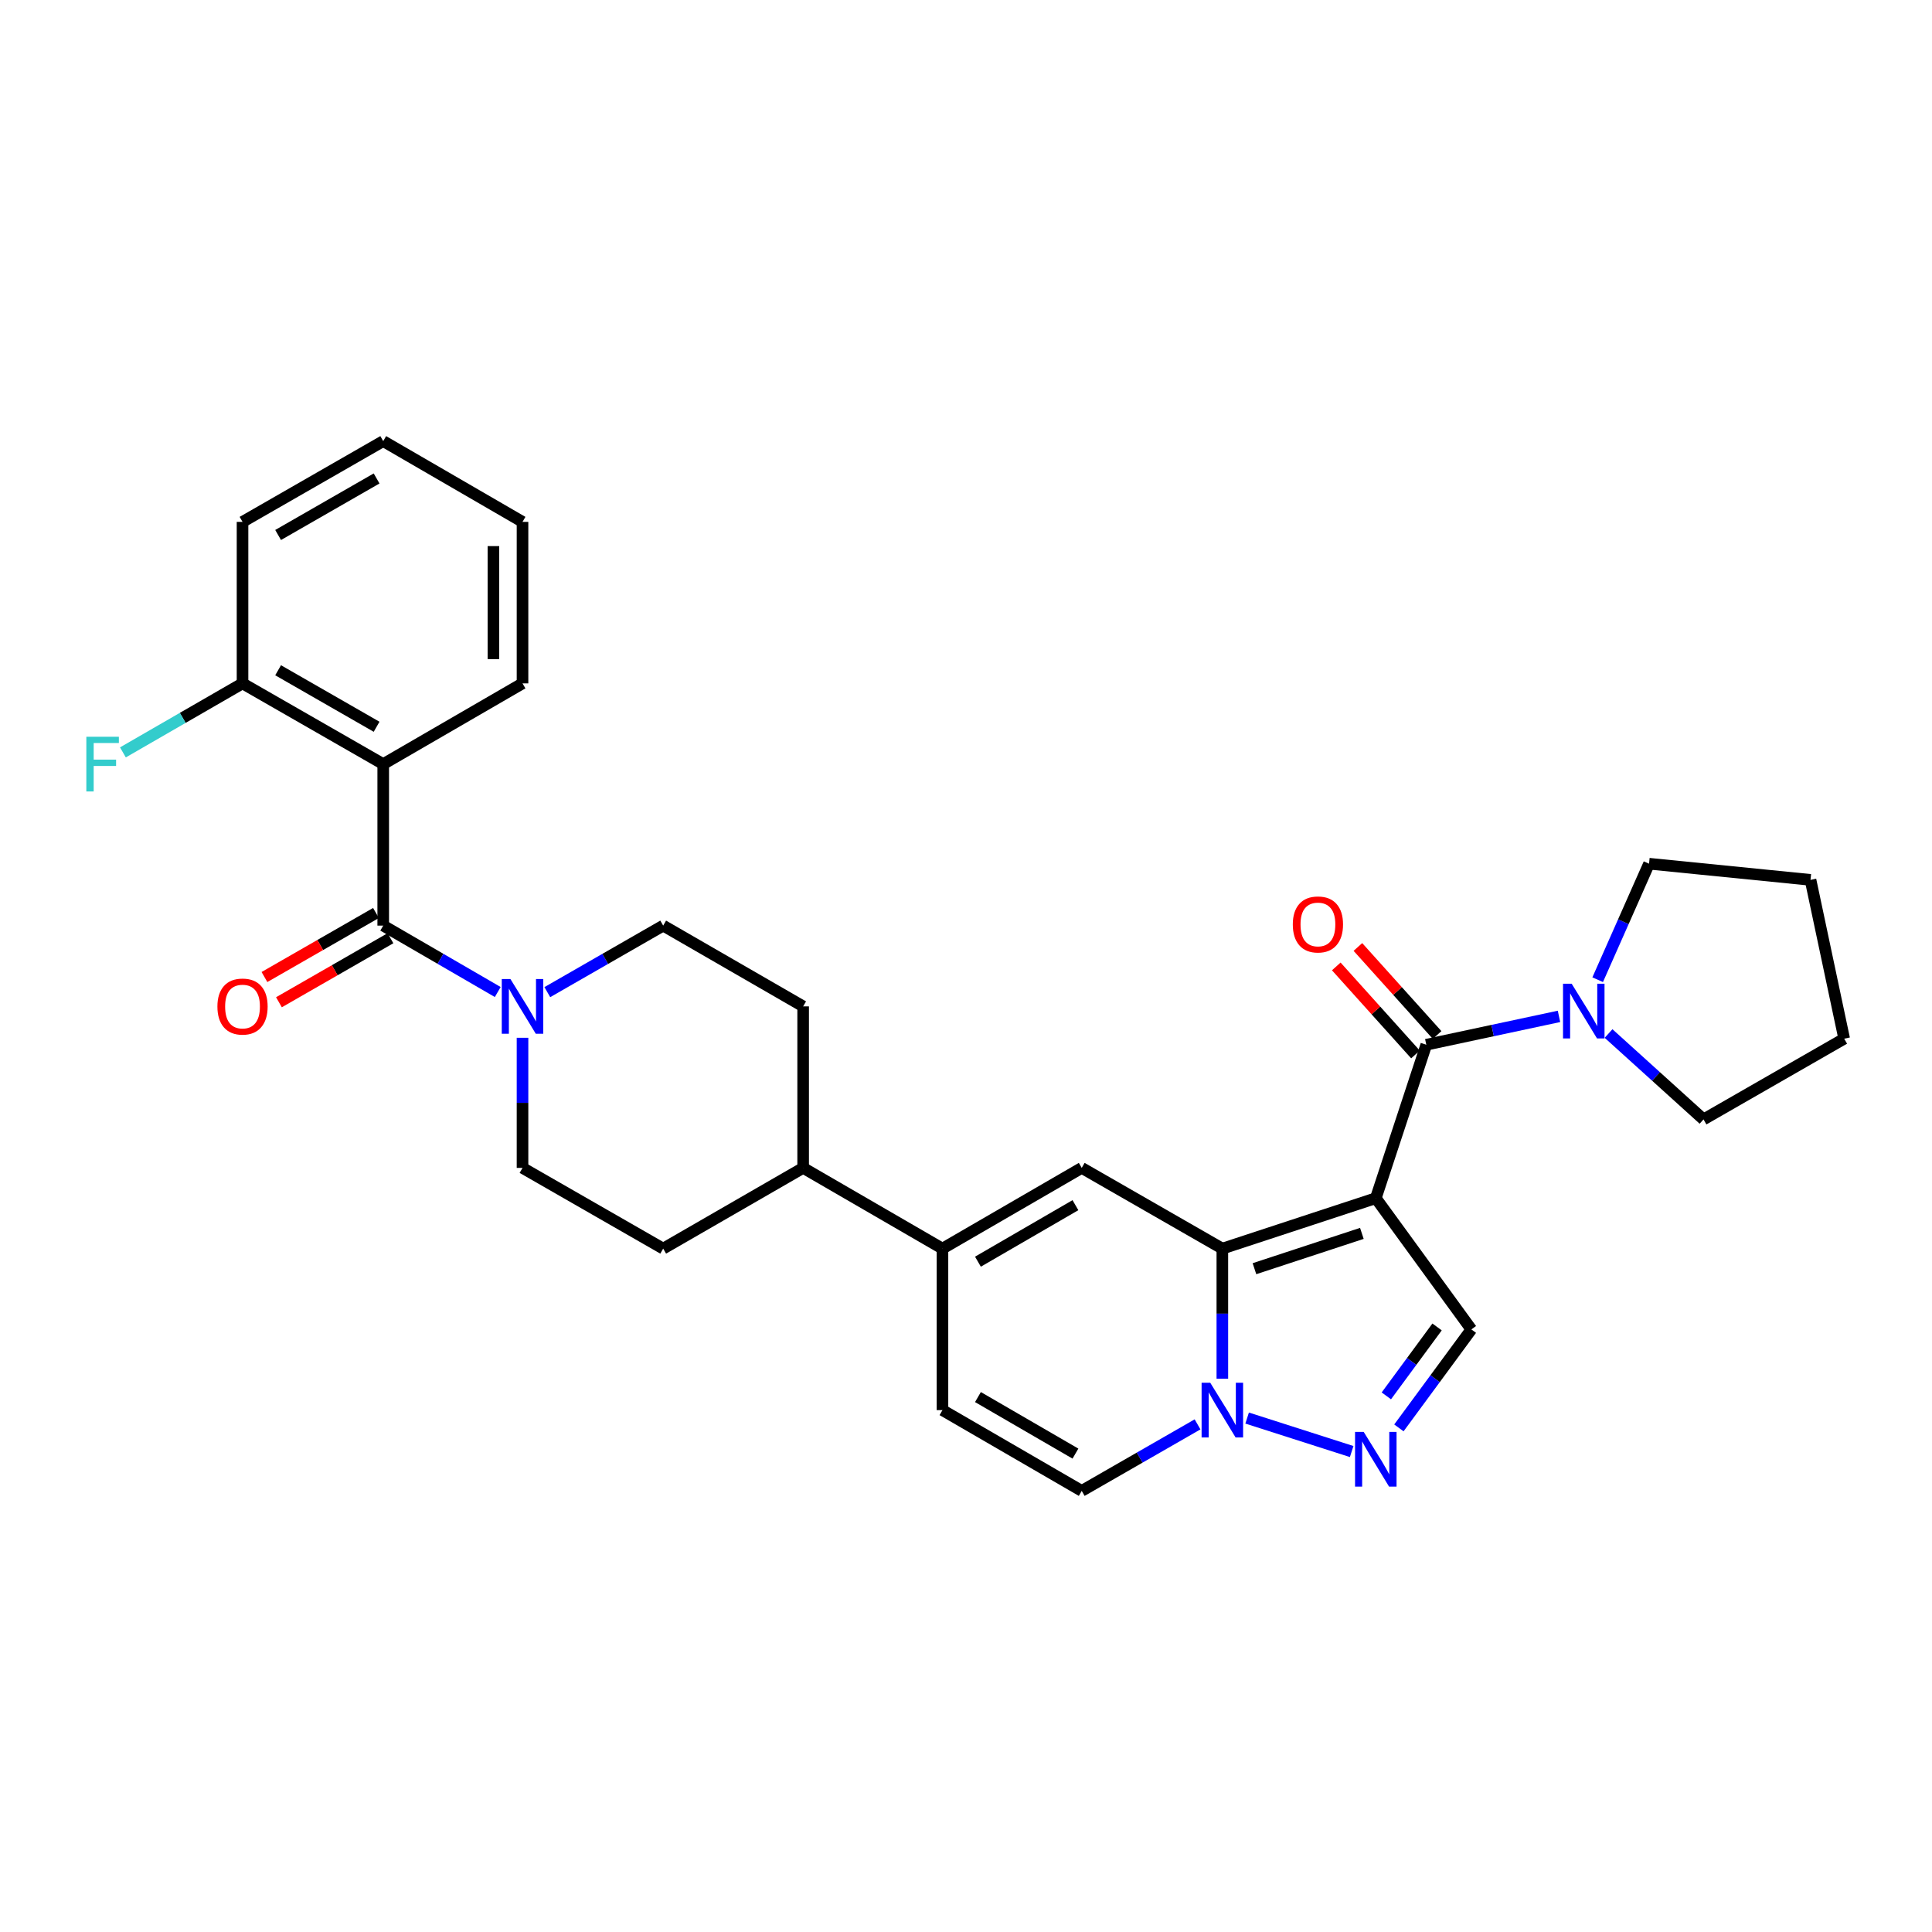 <?xml version='1.0' encoding='iso-8859-1'?>
<svg version='1.1' baseProfile='full'
              xmlns='http://www.w3.org/2000/svg'
                      xmlns:rdkit='http://www.rdkit.org/xml'
                      xmlns:xlink='http://www.w3.org/1999/xlink'
                  xml:space='preserve'
width='1000px' height='1000px' viewBox='0 0 1000 1000'>
<!-- END OF HEADER -->
<rect style='opacity:1.0;fill:#FFFFFF;stroke:none' width='1000' height='1000' x='0' y='0'> </rect>
<path class='bond-0' d='M 712.112,620.175 L 632.686,646.285' style='fill:none;fill-rule:evenodd;stroke:#000000;stroke-width:6px;stroke-linecap:butt;stroke-linejoin:miter;stroke-opacity:1' />
<path class='bond-0' d='M 704.9,638.397 L 649.303,656.674' style='fill:none;fill-rule:evenodd;stroke:#000000;stroke-width:6px;stroke-linecap:butt;stroke-linejoin:miter;stroke-opacity:1' />
<path class='bond-1' d='M 712.112,620.175 L 738.246,540.75' style='fill:none;fill-rule:evenodd;stroke:#000000;stroke-width:6px;stroke-linecap:butt;stroke-linejoin:miter;stroke-opacity:1' />
<path class='bond-7' d='M 712.112,620.175 L 761.579,688.106' style='fill:none;fill-rule:evenodd;stroke:#000000;stroke-width:6px;stroke-linecap:butt;stroke-linejoin:miter;stroke-opacity:1' />
<path class='bond-2' d='M 632.686,646.285 L 632.686,679.956' style='fill:none;fill-rule:evenodd;stroke:#000000;stroke-width:6px;stroke-linecap:butt;stroke-linejoin:miter;stroke-opacity:1' />
<path class='bond-2' d='M 632.686,679.956 L 632.686,713.627' style='fill:none;fill-rule:evenodd;stroke:#0000FF;stroke-width:6px;stroke-linecap:butt;stroke-linejoin:miter;stroke-opacity:1' />
<path class='bond-4' d='M 632.686,646.285 L 559.903,604.498' style='fill:none;fill-rule:evenodd;stroke:#000000;stroke-width:6px;stroke-linecap:butt;stroke-linejoin:miter;stroke-opacity:1' />
<path class='bond-10' d='M 738.246,540.75 L 772.589,533.415' style='fill:none;fill-rule:evenodd;stroke:#000000;stroke-width:6px;stroke-linecap:butt;stroke-linejoin:miter;stroke-opacity:1' />
<path class='bond-10' d='M 772.589,533.415 L 806.931,526.08' style='fill:none;fill-rule:evenodd;stroke:#0000FF;stroke-width:6px;stroke-linecap:butt;stroke-linejoin:miter;stroke-opacity:1' />
<path class='bond-15' d='M 743.844,535.714 L 723.345,512.932' style='fill:none;fill-rule:evenodd;stroke:#000000;stroke-width:6px;stroke-linecap:butt;stroke-linejoin:miter;stroke-opacity:1' />
<path class='bond-15' d='M 723.345,512.932 L 702.847,490.15' style='fill:none;fill-rule:evenodd;stroke:#FF0000;stroke-width:6px;stroke-linecap:butt;stroke-linejoin:miter;stroke-opacity:1' />
<path class='bond-15' d='M 732.649,545.786 L 712.151,523.004' style='fill:none;fill-rule:evenodd;stroke:#000000;stroke-width:6px;stroke-linecap:butt;stroke-linejoin:miter;stroke-opacity:1' />
<path class='bond-15' d='M 712.151,523.004 L 691.653,500.222' style='fill:none;fill-rule:evenodd;stroke:#FF0000;stroke-width:6px;stroke-linecap:butt;stroke-linejoin:miter;stroke-opacity:1' />
<path class='bond-11' d='M 619.848,737.251 L 589.876,754.466' style='fill:none;fill-rule:evenodd;stroke:#0000FF;stroke-width:6px;stroke-linecap:butt;stroke-linejoin:miter;stroke-opacity:1' />
<path class='bond-11' d='M 589.876,754.466 L 559.903,771.681' style='fill:none;fill-rule:evenodd;stroke:#000000;stroke-width:6px;stroke-linecap:butt;stroke-linejoin:miter;stroke-opacity:1' />
<path class='bond-30' d='M 645.511,733.985 L 699.623,751.317' style='fill:none;fill-rule:evenodd;stroke:#0000FF;stroke-width:6px;stroke-linecap:butt;stroke-linejoin:miter;stroke-opacity:1' />
<path class='bond-3' d='M 198.356,479.094 L 227.993,496.281' style='fill:none;fill-rule:evenodd;stroke:#000000;stroke-width:6px;stroke-linecap:butt;stroke-linejoin:miter;stroke-opacity:1' />
<path class='bond-3' d='M 227.993,496.281 L 257.63,513.469' style='fill:none;fill-rule:evenodd;stroke:#0000FF;stroke-width:6px;stroke-linecap:butt;stroke-linejoin:miter;stroke-opacity:1' />
<path class='bond-6' d='M 198.356,479.094 L 198.356,395.502' style='fill:none;fill-rule:evenodd;stroke:#000000;stroke-width:6px;stroke-linecap:butt;stroke-linejoin:miter;stroke-opacity:1' />
<path class='bond-16' d='M 194.607,472.564 L 165.745,489.136' style='fill:none;fill-rule:evenodd;stroke:#000000;stroke-width:6px;stroke-linecap:butt;stroke-linejoin:miter;stroke-opacity:1' />
<path class='bond-16' d='M 165.745,489.136 L 136.882,505.707' style='fill:none;fill-rule:evenodd;stroke:#FF0000;stroke-width:6px;stroke-linecap:butt;stroke-linejoin:miter;stroke-opacity:1' />
<path class='bond-16' d='M 202.105,485.623 L 173.243,502.195' style='fill:none;fill-rule:evenodd;stroke:#000000;stroke-width:6px;stroke-linecap:butt;stroke-linejoin:miter;stroke-opacity:1' />
<path class='bond-16' d='M 173.243,502.195 L 144.38,518.766' style='fill:none;fill-rule:evenodd;stroke:#FF0000;stroke-width:6px;stroke-linecap:butt;stroke-linejoin:miter;stroke-opacity:1' />
<path class='bond-8' d='M 559.903,604.498 L 487.815,646.285' style='fill:none;fill-rule:evenodd;stroke:#000000;stroke-width:6px;stroke-linecap:butt;stroke-linejoin:miter;stroke-opacity:1' />
<path class='bond-8' d='M 556.642,623.794 L 506.18,653.045' style='fill:none;fill-rule:evenodd;stroke:#000000;stroke-width:6px;stroke-linecap:butt;stroke-linejoin:miter;stroke-opacity:1' />
<path class='bond-5' d='M 724.069,739.071 L 742.824,713.589' style='fill:none;fill-rule:evenodd;stroke:#0000FF;stroke-width:6px;stroke-linecap:butt;stroke-linejoin:miter;stroke-opacity:1' />
<path class='bond-5' d='M 742.824,713.589 L 761.579,688.106' style='fill:none;fill-rule:evenodd;stroke:#000000;stroke-width:6px;stroke-linecap:butt;stroke-linejoin:miter;stroke-opacity:1' />
<path class='bond-5' d='M 717.567,722.5 L 730.696,704.662' style='fill:none;fill-rule:evenodd;stroke:#0000FF;stroke-width:6px;stroke-linecap:butt;stroke-linejoin:miter;stroke-opacity:1' />
<path class='bond-5' d='M 730.696,704.662 L 743.824,686.825' style='fill:none;fill-rule:evenodd;stroke:#000000;stroke-width:6px;stroke-linecap:butt;stroke-linejoin:miter;stroke-opacity:1' />
<path class='bond-13' d='M 198.356,395.502 L 125.532,353.715' style='fill:none;fill-rule:evenodd;stroke:#000000;stroke-width:6px;stroke-linecap:butt;stroke-linejoin:miter;stroke-opacity:1' />
<path class='bond-13' d='M 194.927,376.173 L 143.95,346.922' style='fill:none;fill-rule:evenodd;stroke:#000000;stroke-width:6px;stroke-linecap:butt;stroke-linejoin:miter;stroke-opacity:1' />
<path class='bond-22' d='M 198.356,395.502 L 270.453,353.715' style='fill:none;fill-rule:evenodd;stroke:#000000;stroke-width:6px;stroke-linecap:butt;stroke-linejoin:miter;stroke-opacity:1' />
<path class='bond-12' d='M 487.815,646.285 L 487.815,729.877' style='fill:none;fill-rule:evenodd;stroke:#000000;stroke-width:6px;stroke-linecap:butt;stroke-linejoin:miter;stroke-opacity:1' />
<path class='bond-14' d='M 487.815,646.285 L 415.71,604.498' style='fill:none;fill-rule:evenodd;stroke:#000000;stroke-width:6px;stroke-linecap:butt;stroke-linejoin:miter;stroke-opacity:1' />
<path class='bond-9' d='M 270.453,537.156 L 270.453,570.827' style='fill:none;fill-rule:evenodd;stroke:#0000FF;stroke-width:6px;stroke-linecap:butt;stroke-linejoin:miter;stroke-opacity:1' />
<path class='bond-9' d='M 270.453,570.827 L 270.453,604.498' style='fill:none;fill-rule:evenodd;stroke:#000000;stroke-width:6px;stroke-linecap:butt;stroke-linejoin:miter;stroke-opacity:1' />
<path class='bond-33' d='M 283.292,513.533 L 313.277,496.313' style='fill:none;fill-rule:evenodd;stroke:#0000FF;stroke-width:6px;stroke-linecap:butt;stroke-linejoin:miter;stroke-opacity:1' />
<path class='bond-33' d='M 313.277,496.313 L 343.261,479.094' style='fill:none;fill-rule:evenodd;stroke:#000000;stroke-width:6px;stroke-linecap:butt;stroke-linejoin:miter;stroke-opacity:1' />
<path class='bond-23' d='M 826.951,507.095 L 840.248,477.074' style='fill:none;fill-rule:evenodd;stroke:#0000FF;stroke-width:6px;stroke-linecap:butt;stroke-linejoin:miter;stroke-opacity:1' />
<path class='bond-23' d='M 840.248,477.074 L 853.545,447.053' style='fill:none;fill-rule:evenodd;stroke:#000000;stroke-width:6px;stroke-linecap:butt;stroke-linejoin:miter;stroke-opacity:1' />
<path class='bond-24' d='M 832.584,534.946 L 857.161,557.177' style='fill:none;fill-rule:evenodd;stroke:#0000FF;stroke-width:6px;stroke-linecap:butt;stroke-linejoin:miter;stroke-opacity:1' />
<path class='bond-24' d='M 857.161,557.177 L 881.737,579.409' style='fill:none;fill-rule:evenodd;stroke:#000000;stroke-width:6px;stroke-linecap:butt;stroke-linejoin:miter;stroke-opacity:1' />
<path class='bond-32' d='M 559.903,771.681 L 487.815,729.877' style='fill:none;fill-rule:evenodd;stroke:#000000;stroke-width:6px;stroke-linecap:butt;stroke-linejoin:miter;stroke-opacity:1' />
<path class='bond-32' d='M 556.644,752.384 L 506.182,723.121' style='fill:none;fill-rule:evenodd;stroke:#000000;stroke-width:6px;stroke-linecap:butt;stroke-linejoin:miter;stroke-opacity:1' />
<path class='bond-21' d='M 125.532,353.715 L 94.575,371.576' style='fill:none;fill-rule:evenodd;stroke:#000000;stroke-width:6px;stroke-linecap:butt;stroke-linejoin:miter;stroke-opacity:1' />
<path class='bond-21' d='M 94.575,371.576 L 63.619,389.438' style='fill:none;fill-rule:evenodd;stroke:#33CCCC;stroke-width:6px;stroke-linecap:butt;stroke-linejoin:miter;stroke-opacity:1' />
<path class='bond-25' d='M 125.532,353.715 L 125.532,270.123' style='fill:none;fill-rule:evenodd;stroke:#000000;stroke-width:6px;stroke-linecap:butt;stroke-linejoin:miter;stroke-opacity:1' />
<path class='bond-19' d='M 415.71,604.498 L 415.71,520.906' style='fill:none;fill-rule:evenodd;stroke:#000000;stroke-width:6px;stroke-linecap:butt;stroke-linejoin:miter;stroke-opacity:1' />
<path class='bond-20' d='M 415.71,604.498 L 343.261,646.285' style='fill:none;fill-rule:evenodd;stroke:#000000;stroke-width:6px;stroke-linecap:butt;stroke-linejoin:miter;stroke-opacity:1' />
<path class='bond-17' d='M 343.261,479.094 L 415.71,520.906' style='fill:none;fill-rule:evenodd;stroke:#000000;stroke-width:6px;stroke-linecap:butt;stroke-linejoin:miter;stroke-opacity:1' />
<path class='bond-18' d='M 270.453,604.498 L 343.261,646.285' style='fill:none;fill-rule:evenodd;stroke:#000000;stroke-width:6px;stroke-linecap:butt;stroke-linejoin:miter;stroke-opacity:1' />
<path class='bond-26' d='M 270.453,353.715 L 270.453,270.123' style='fill:none;fill-rule:evenodd;stroke:#000000;stroke-width:6px;stroke-linecap:butt;stroke-linejoin:miter;stroke-opacity:1' />
<path class='bond-26' d='M 255.395,341.176 L 255.395,282.662' style='fill:none;fill-rule:evenodd;stroke:#000000;stroke-width:6px;stroke-linecap:butt;stroke-linejoin:miter;stroke-opacity:1' />
<path class='bond-27' d='M 853.545,447.053 L 937.119,455.418' style='fill:none;fill-rule:evenodd;stroke:#000000;stroke-width:6px;stroke-linecap:butt;stroke-linejoin:miter;stroke-opacity:1' />
<path class='bond-28' d='M 881.737,579.409 L 954.545,537.621' style='fill:none;fill-rule:evenodd;stroke:#000000;stroke-width:6px;stroke-linecap:butt;stroke-linejoin:miter;stroke-opacity:1' />
<path class='bond-34' d='M 125.532,270.123 L 198.356,228.319' style='fill:none;fill-rule:evenodd;stroke:#000000;stroke-width:6px;stroke-linecap:butt;stroke-linejoin:miter;stroke-opacity:1' />
<path class='bond-34' d='M 143.952,276.912 L 194.93,247.649' style='fill:none;fill-rule:evenodd;stroke:#000000;stroke-width:6px;stroke-linecap:butt;stroke-linejoin:miter;stroke-opacity:1' />
<path class='bond-29' d='M 270.453,270.123 L 198.356,228.319' style='fill:none;fill-rule:evenodd;stroke:#000000;stroke-width:6px;stroke-linecap:butt;stroke-linejoin:miter;stroke-opacity:1' />
<path class='bond-31' d='M 937.119,455.418 L 954.545,537.621' style='fill:none;fill-rule:evenodd;stroke:#000000;stroke-width:6px;stroke-linecap:butt;stroke-linejoin:miter;stroke-opacity:1' />
<path  class='atom-3' d='M 626.426 715.717
L 635.706 730.717
Q 636.626 732.197, 638.106 734.877
Q 639.586 737.557, 639.666 737.717
L 639.666 715.717
L 643.426 715.717
L 643.426 744.037
L 639.546 744.037
L 629.586 727.637
Q 628.426 725.717, 627.186 723.517
Q 625.986 721.317, 625.626 720.637
L 625.626 744.037
L 621.946 744.037
L 621.946 715.717
L 626.426 715.717
' fill='#0000FF'/>
<path  class='atom-6' d='M 705.852 741.157
L 715.132 756.157
Q 716.052 757.637, 717.532 760.317
Q 719.012 762.997, 719.092 763.157
L 719.092 741.157
L 722.852 741.157
L 722.852 769.477
L 718.972 769.477
L 709.012 753.077
Q 707.852 751.157, 706.612 748.957
Q 705.412 746.757, 705.052 746.077
L 705.052 769.477
L 701.372 769.477
L 701.372 741.157
L 705.852 741.157
' fill='#0000FF'/>
<path  class='atom-10' d='M 264.193 506.746
L 273.473 521.746
Q 274.393 523.226, 275.873 525.906
Q 277.353 528.586, 277.433 528.746
L 277.433 506.746
L 281.193 506.746
L 281.193 535.066
L 277.313 535.066
L 267.353 518.666
Q 266.193 516.746, 264.953 514.546
Q 263.753 512.346, 263.393 511.666
L 263.393 535.066
L 259.713 535.066
L 259.713 506.746
L 264.193 506.746
' fill='#0000FF'/>
<path  class='atom-11' d='M 813.495 509.181
L 822.775 524.181
Q 823.695 525.661, 825.175 528.341
Q 826.655 531.021, 826.735 531.181
L 826.735 509.181
L 830.495 509.181
L 830.495 537.501
L 826.615 537.501
L 816.655 521.101
Q 815.495 519.181, 814.255 516.981
Q 813.055 514.781, 812.695 514.101
L 812.695 537.501
L 809.015 537.501
L 809.015 509.181
L 813.495 509.181
' fill='#0000FF'/>
<path  class='atom-16' d='M 669.153 478.488
Q 669.153 471.688, 672.513 467.888
Q 675.873 464.088, 682.153 464.088
Q 688.433 464.088, 691.793 467.888
Q 695.153 471.688, 695.153 478.488
Q 695.153 485.368, 691.753 489.288
Q 688.353 493.168, 682.153 493.168
Q 675.913 493.168, 672.513 489.288
Q 669.153 485.408, 669.153 478.488
M 682.153 489.968
Q 686.473 489.968, 688.793 487.088
Q 691.153 484.168, 691.153 478.488
Q 691.153 472.928, 688.793 470.128
Q 686.473 467.288, 682.153 467.288
Q 677.833 467.288, 675.473 470.088
Q 673.153 472.888, 673.153 478.488
Q 673.153 484.208, 675.473 487.088
Q 677.833 489.968, 682.153 489.968
' fill='#FF0000'/>
<path  class='atom-17' d='M 112.532 520.986
Q 112.532 514.186, 115.892 510.386
Q 119.252 506.586, 125.532 506.586
Q 131.812 506.586, 135.172 510.386
Q 138.532 514.186, 138.532 520.986
Q 138.532 527.866, 135.132 531.786
Q 131.732 535.666, 125.532 535.666
Q 119.292 535.666, 115.892 531.786
Q 112.532 527.906, 112.532 520.986
M 125.532 532.466
Q 129.852 532.466, 132.172 529.586
Q 134.532 526.666, 134.532 520.986
Q 134.532 515.426, 132.172 512.626
Q 129.852 509.786, 125.532 509.786
Q 121.212 509.786, 118.852 512.586
Q 116.532 515.386, 116.532 520.986
Q 116.532 526.706, 118.852 529.586
Q 121.212 532.466, 125.532 532.466
' fill='#FF0000'/>
<path  class='atom-22' d='M 44.689 381.342
L 61.529 381.342
L 61.529 384.582
L 48.489 384.582
L 48.489 393.182
L 60.089 393.182
L 60.089 396.462
L 48.489 396.462
L 48.489 409.662
L 44.689 409.662
L 44.689 381.342
' fill='#33CCCC'/>
</svg>
